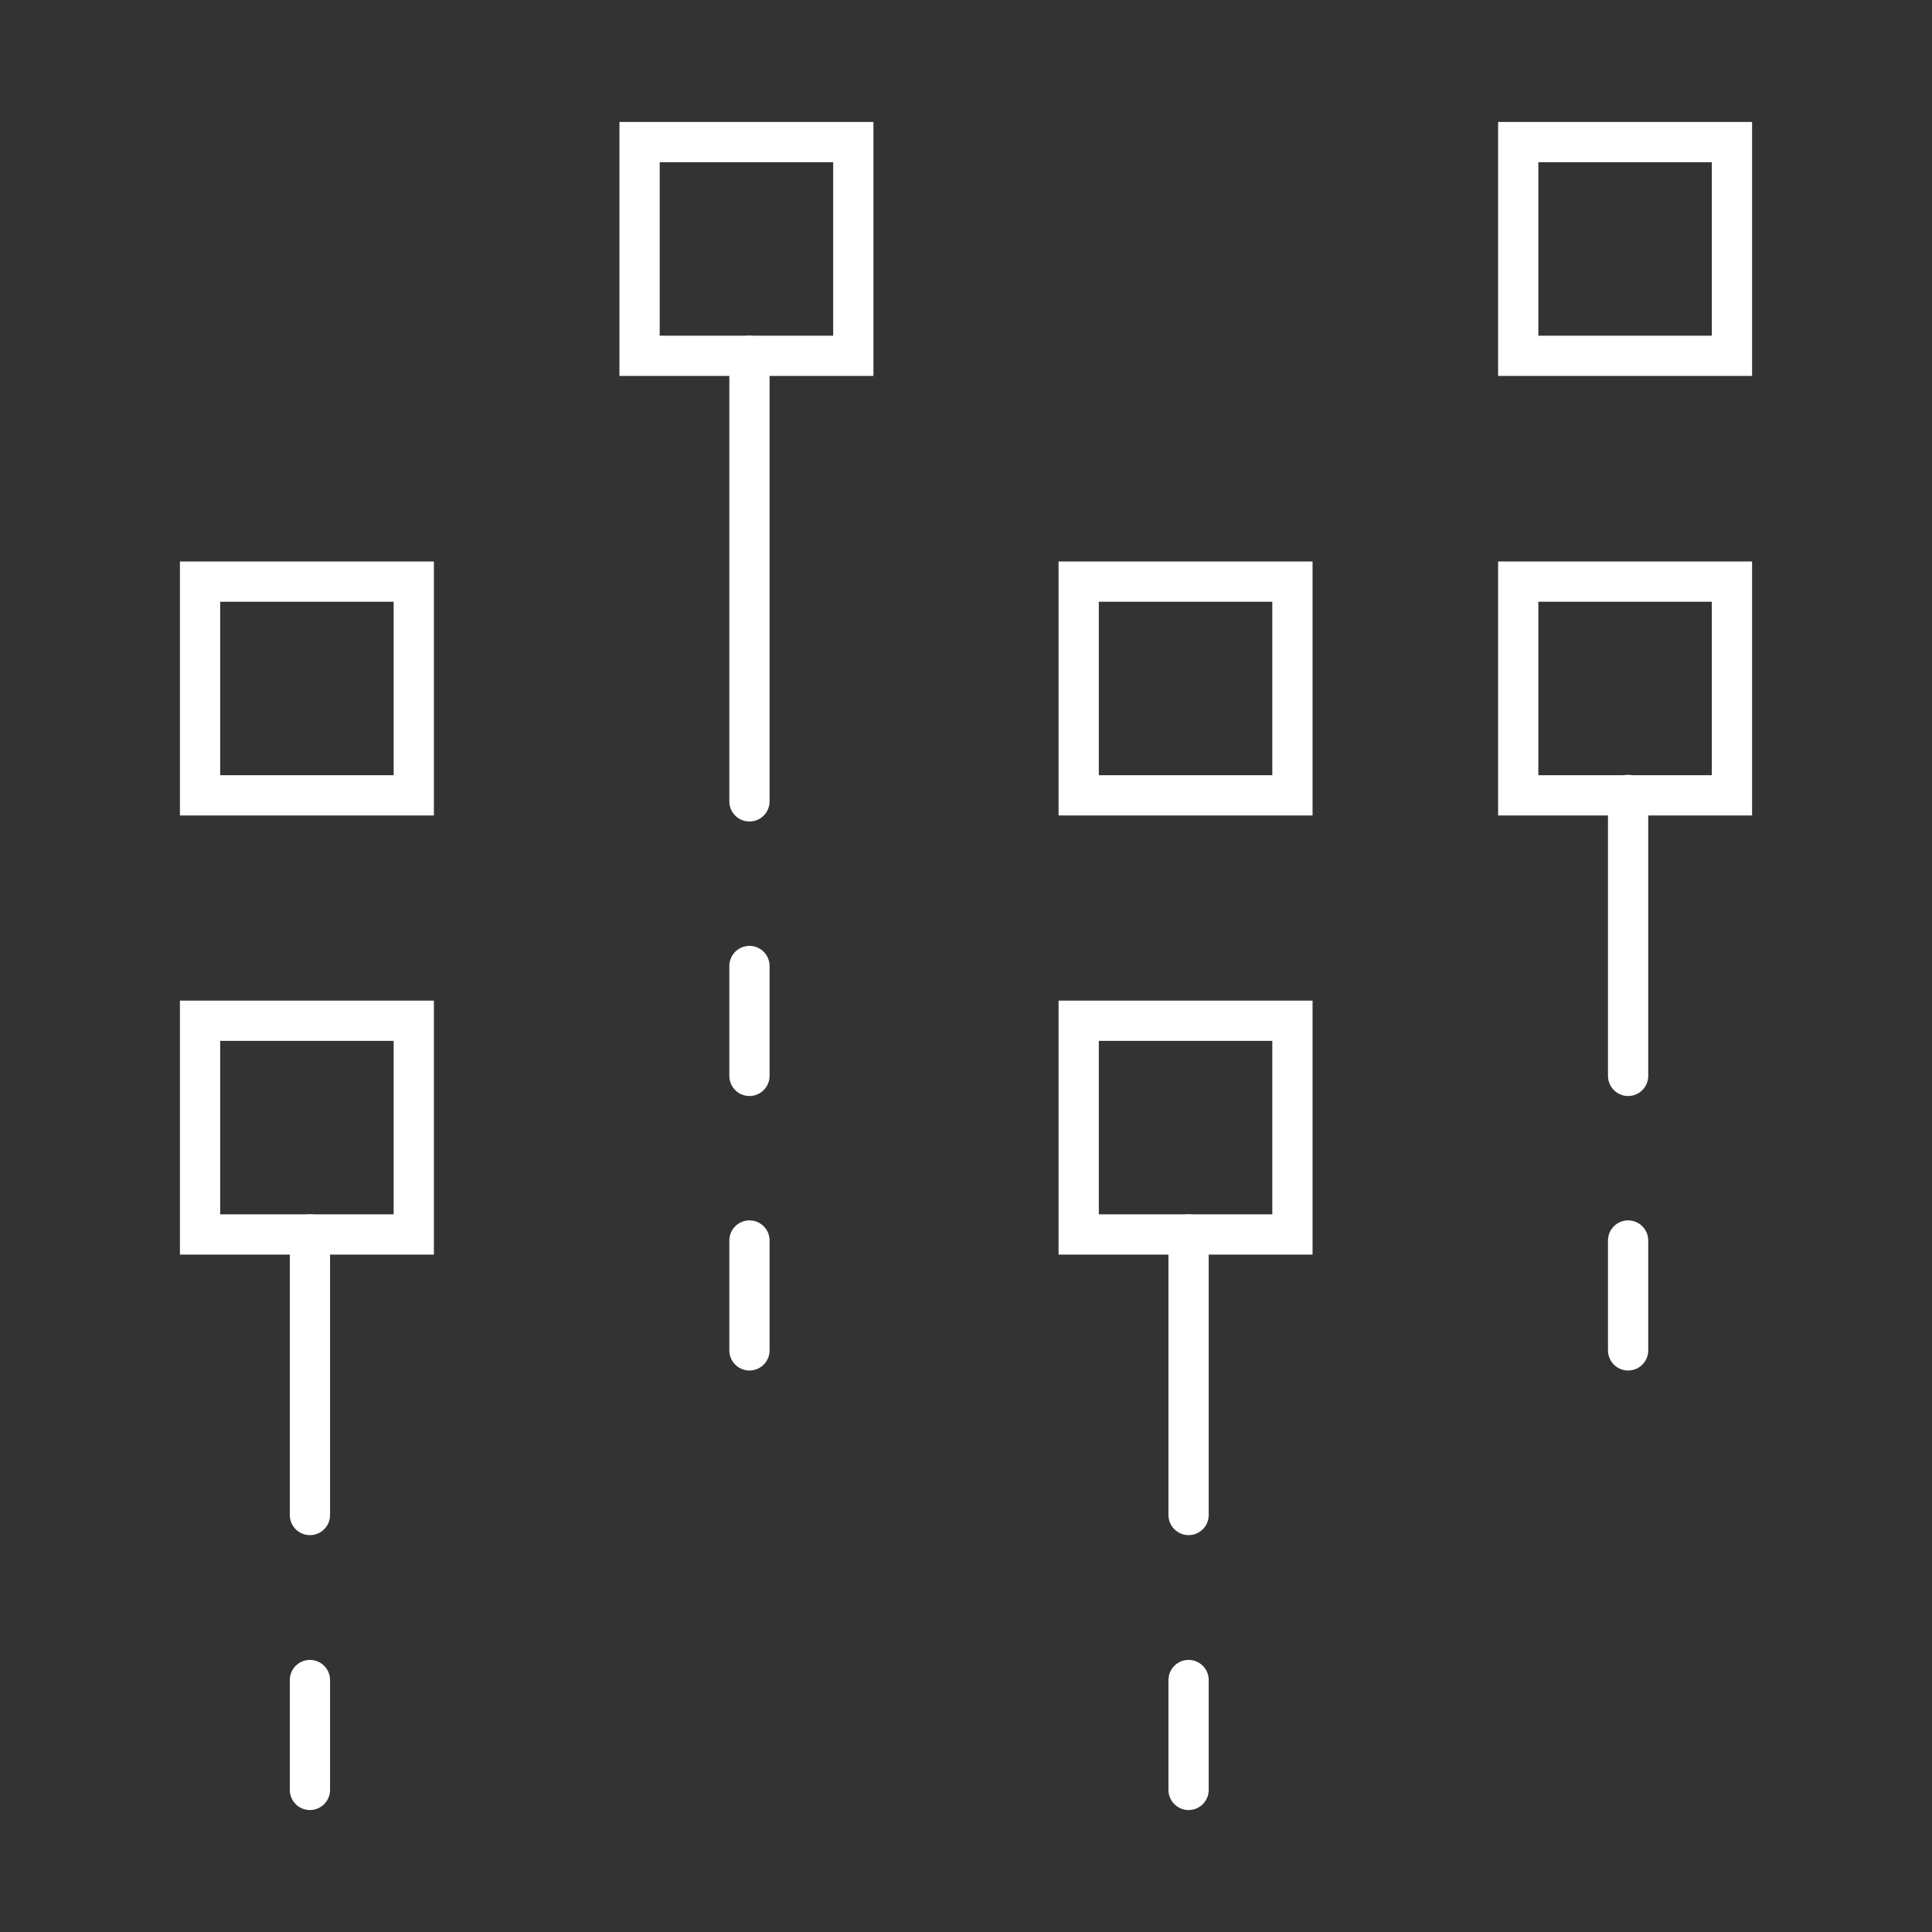 <?xml version="1.0" encoding="UTF-8"?>
<svg id="Layer_1" data-name="Layer 1" xmlns="http://www.w3.org/2000/svg" viewBox="0 0 48 48">
  <rect x="0" y="0" width="48" height="48" fill="#333333" stroke="none"/>
  <defs>
    <style>
      .cls-1, .cls-2 {
        fill: none;
        stroke: #fff;
      }

      .cls-2 {
        stroke-linecap: round;
      }
    </style>
  </defs>
  <g id="data02-Outline">
    <rect class="cls-1" x="4.97" y="14.45" width="5.31" height="5.31"/>
    <rect class="cls-1" x="4.97" y="25.36" width="5.31" height="5.31"/>
    <rect class="cls-1" x="15.89" y="3.53" width="5.31" height="5.31"/>
    <path class="cls-1" d="M37.72,3.53h5.31v5.31h-5.31V3.53Z"/>
    <path class="cls-1" d="M26.8,14.45h5.31v5.31h-5.31v-5.31Z"/>
    <path class="cls-1" d="M37.72,14.45h5.31v5.31h-5.31v-5.31Z"/>
    <path class="cls-1" d="M26.8,25.36h5.31v5.31h-5.31v-5.31Z"/>
    <path class="cls-2" d="M29.53,30.67v6.97"/>
    <path class="cls-2" d="M7.7,30.67v6.97"/>
    <path class="cls-2" d="M18.62,8.84v11.07"/>
    <path class="cls-2" d="M40.45,19.75v6.98"/>
    <path class="cls-2" d="M18.62,24v2.73"/>
    <path class="cls-2" d="M18.62,30.82v2.73"/>
    <path class="cls-2" d="M29.53,41.74v2.73"/>
    <path class="cls-2" d="M7.7,41.74v2.73"/>
    <path class="cls-2" d="M40.45,30.82v2.73"/>
  </g>
</svg>